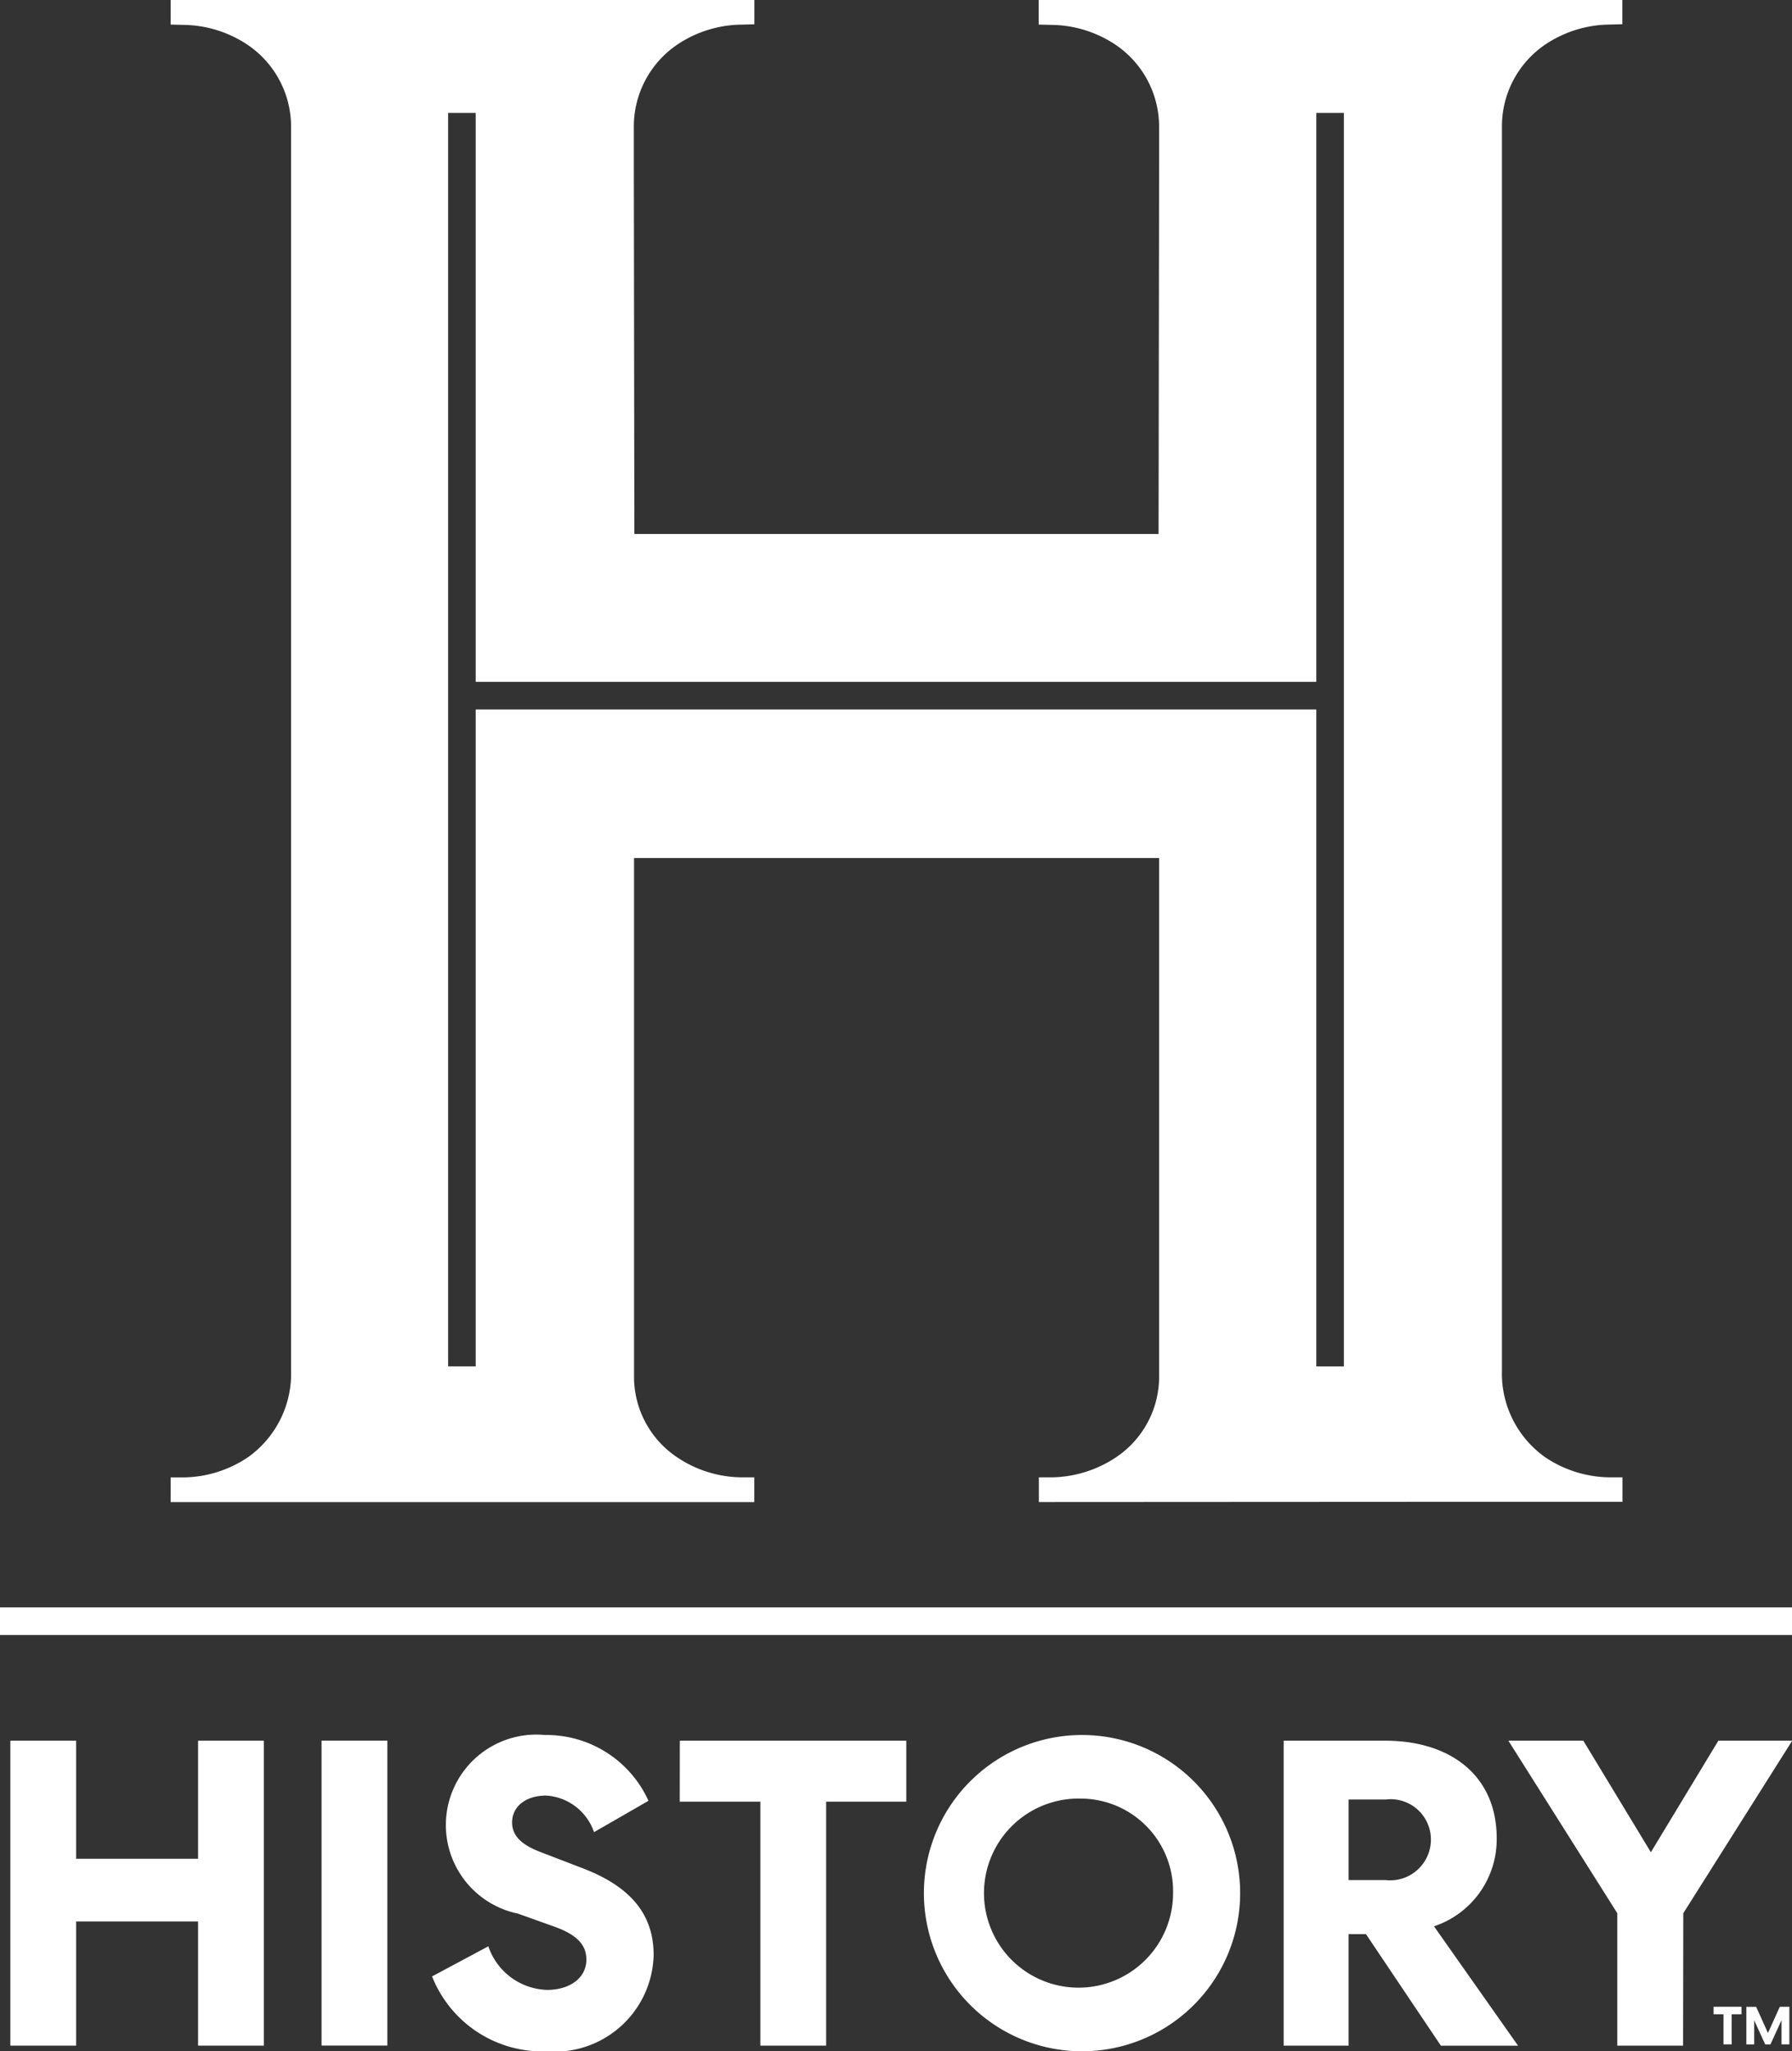 <svg xmlns="http://www.w3.org/2000/svg" xmlns:xlink="http://www.w3.org/1999/xlink" width="26.689" height="30.547" viewBox="0 0 26.689 30.547"><rect x="0" y="0" width="26.689" height="30.547" fill="#333333" stroke="none"/><defs><clipPath id="a"><rect width="26.689" height="30.547" fill="none"/></clipPath></defs><g clip-path="url(#a)"><path d="M81.167,20.348h-.411V10.565H68.237v9.782h-.411V1.682h.411v8.472H80.756V1.682h.411Zm1.049,2.017h3.1V22l-.207,0a1.751,1.751,0,0,1-.945-.3,1.526,1.526,0,0,1-.643-1.291V1.886a1.471,1.471,0,0,1,.641-1.22,1.75,1.75,0,0,1,.945-.3l.207-.005V0H76.621V.366l.207.005a1.75,1.75,0,0,1,.945.3,1.473,1.473,0,0,1,.642,1.224V2.28h0v.189l-.008,5.483H70.6l-.008-5.483V2.28h0V1.891A1.473,1.473,0,0,1,71.235.667a1.75,1.75,0,0,1,.945-.3l.207-.005V0H63.694V.366L63.9.371a1.75,1.75,0,0,1,.945.3,1.471,1.471,0,0,1,.642,1.219v18.52a1.526,1.526,0,0,1-.642,1.291,1.751,1.751,0,0,1-.945.3l-.206,0v.368h8.692V22l-.207,0a1.75,1.75,0,0,1-.945-.3,1.444,1.444,0,0,1-.639-1.169l0-7.754h7.82l0,7.754a1.444,1.444,0,0,1-.639,1.169,1.771,1.771,0,0,1-.945.3h-.207v.368Z" transform="translate(-61.152)" fill="#fff"/><path d="M3.856,649.413h.98v1.758H6.652v-1.758h.98v4.541h-.98v-1.849H4.836v1.849h-.98Z" transform="translate(-3.702 -623.491)" fill="#fff"/><rect width="0.98" height="4.541" transform="translate(4.789 25.921)" fill="#fff"/><path d="M162.09,650.446a.954.954,0,0,0,.876.649c.318,0,.584-.162.584-.454,0-.221-.149-.37-.474-.487l-.545-.195a1.347,1.347,0,0,1,.4-2.66,1.669,1.669,0,0,1,1.544.98l-.811.467a.806.806,0,0,0-.714-.545c-.3,0-.506.162-.506.4,0,.214.162.344.441.448l.59.227c.727.273,1.077.688,1.077,1.3a1.476,1.476,0,0,1-1.6,1.434,1.766,1.766,0,0,1-1.7-1.116Z" transform="translate(-154.817 -621.462)" fill="#fff"/><path d="M253.678,649.413h3.373v.908h-1.194v3.633h-.98v-3.633h-1.2Z" transform="translate(-243.553 -623.491)" fill="#fff"/><path d="M346.2,652.009a2.355,2.355,0,1,1,2.374-2.355,2.355,2.355,0,0,1-2.374,2.355m0-3.763a1.408,1.408,0,1,0,1.375,1.408,1.379,1.379,0,0,0-1.375-1.408" transform="translate(-330.104 -621.462)" fill="#fff"/><path d="M479.925,653.954h-.967v-4.541h1.512c.98,0,1.661.526,1.661,1.453a1.365,1.365,0,0,1-.934,1.311l1.252,1.778H481.3l-1.116-1.661h-.259Zm0-2.465h.551a.607.607,0,0,0,.675-.6.6.6,0,0,0-.675-.6h-.551Z" transform="translate(-459.84 -623.491)" fill="#fff"/><path d="M565.428,653.954h-.98v-1.972l-1.622-2.569h1.116l1.006,1.661,1.005-1.661h1.1l-1.622,2.569Z" transform="translate(-540.361 -623.491)" fill="#fff"/><rect width="26.689" height="0.411" transform="translate(0 23.937)" fill="#fff"/><path d="M639.389,748.6h.416v.112h-.147v.448h-.121v-.448h-.148Z" transform="translate(-613.868 -718.716)" fill="#fff"/><path d="M652.3,748.6v.56h-.117V748.8l-.165.361h-.078l-.164-.359v.359h-.117v-.56h.146l.176.39.176-.39Z" transform="translate(-625.65 -718.716)" fill="#fff"/></g></svg>